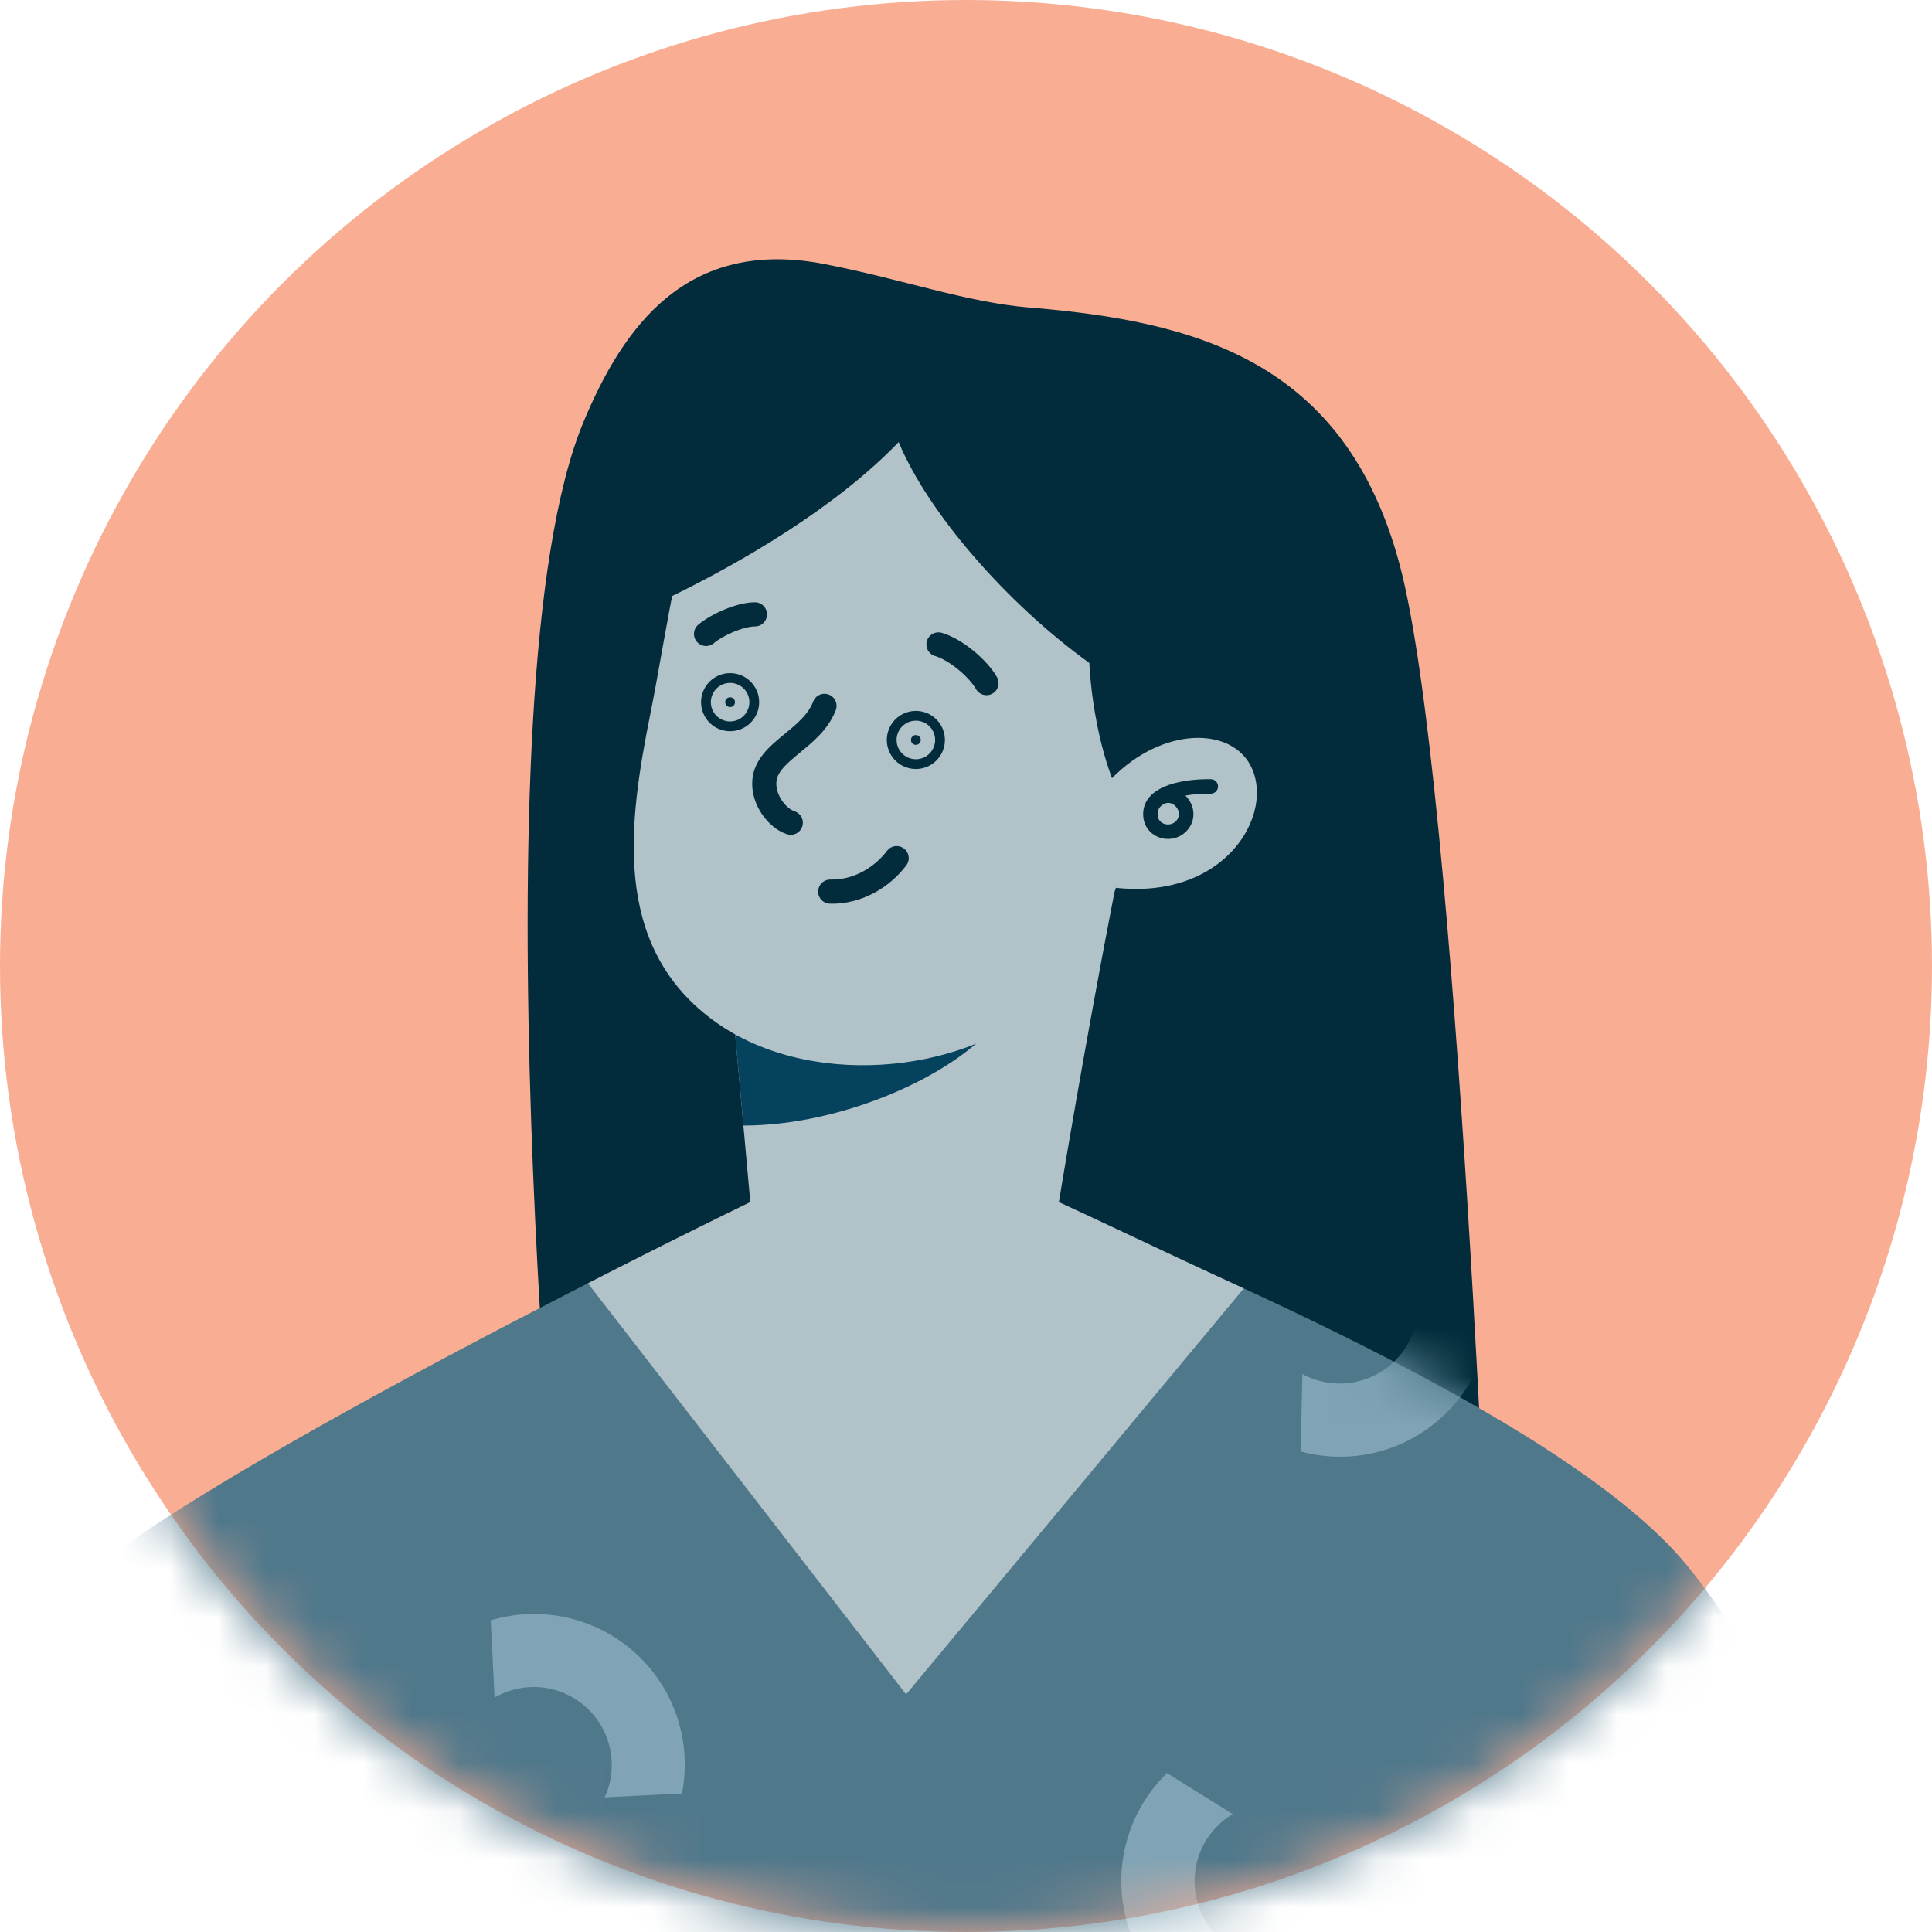 <svg width="40" height="40" fill="none" xmlns="http://www.w3.org/2000/svg"><circle cx="20" cy="20" r="20" fill="#F9AE94"/><mask id="illo0_1565dbfb__a" style="mask-type:alpha" maskUnits="userSpaceOnUse" x="-1" y="0" width="41" height="40"><circle cx="20" cy="20" r="20" fill="#D9D9D9"/></mask><g mask="url(#illo0_1565dbfb__a)"><path d="M21.305 6.367c-1.313-.112-2.596-.58-4.223-.898-2.868-.56-4.177 1.301-4.996 3.254-2.34 5.588-.422 24.816-.422 24.816l19.218 1.225s-.7-18.554-1.901-23.064c-1.144-4.298-4.313-5.05-7.676-5.335v.002z" fill="#022C3B"/><path d="M23.076 18.46c-.618 3.168-1.153 6.427-1.153 6.427h-6.389l-.65-7.208s4.744-1.855 8.192.782v-.002z" fill="#B1C2C8"/><path d="M19.744 20.675l-4.625-.383.273 3.011c2.031 0 4.352-1.021 5.245-2.133l-.893-.495z" fill="#04425D"/><path d="M21.75 24.887c2.51 1.145 10.398 4.339 13.045 7.367 2.647 3.03 8.132 14.982 8.132 14.982-1.473 1.494-5.976 4.147-11.843 4.885-4.94-7.013-9.334-27.234-9.334-27.234z" fill="#50788B"/><path d="M33.702 42.516S32.178 54.888 29.05 57.15c-4.842 1.728-17.17 1.728-20.944 0C4.363 53.512 4.2 43.894 4.2 43.894l11.33-19.006h6.217L33.7 42.518l.002-.002z" fill="#50788B"/><path d="M15.533 24.887s-11.356 5.511-14.004 7.94c-2.647 2.428-6.931 11.107-6.931 11.107 1.8 2.537 7.668 6.712 11.025 7.902 8.568-8.803 9.91-26.95 9.91-26.95z" fill="#50788B"/><path d="M19.05 7.202c-1.64-.062-3.363.594-4.162 2.031-.8 1.437-1.056 3.72-1.426 5.56-.445 2.222-.8 4.755 1.272 6.308 1.954 1.466 5.174 1.138 6.777-.278 1.718-1.52 1.981-3.715 2.152-5.289.172-1.574.996-4.23-.173-6.11-.995-1.605-2.554-2.147-4.44-2.222z" fill="#B1C2C8"/><path d="M15.015 14.538a.1.1 0 11.202 0 .1.1 0 01-.202 0zM18.861 15.32a.1.1 0 11.202 0 .1.1 0 01-.202 0z" fill="#022C3B" stroke="#022C3B"/><path d="M17.07 14.614c-.264.692-1.187.932-1.244 1.547-.037.39.262.782.546.873M18.564 17.767c-.308.405-.812.706-1.375.693M19.43 13.342c.37.109.828.506.994.801M15.63 12.72c-.304 0-.781.21-1.012.405" stroke="#022C3B" stroke-width=".5" stroke-linecap="round" stroke-linejoin="round"/><path d="M13.734 12.428c1.64-.784 3.601-1.95 4.872-3.275.602 1.454 2.235 3.34 3.948 4.573 0 0 .07 2.278 1.111 3.56 0 0 2.217-.427 2.48-4.05.263-3.605-2.988-6.176-5.748-6.382-2.76-.205-5.186.86-5.894 2.28-.66 1.323-.769 3.294-.769 3.294z" fill="#022C3B"/><path d="M23.012 16.122c1.06-1.088 2.51-1.086 2.904-.222.501 1.096-.778 3.047-3.458 2.362l.554-2.14z" fill="#B1C2C8"/><path d="M25.068 16.282c-.564-.007-1.203.128-1.247.522-.044.394.406.54.636.299.318-.335-.175-.885-.55-.497" stroke="#022C3B" stroke-width=".3" stroke-linecap="round" stroke-linejoin="round"/><path d="M12.17 26.571a186.626 186.626 0 013.365-1.682l2.953-1.412 3.436 1.412c.852.388 2.152 1.014 3.827 1.787L18.76 35.08l-6.587-8.509h-.002z" fill="#B1C2C8"/><mask id="illo0_1565dbfb__b" style="mask-type:alpha" maskUnits="userSpaceOnUse" x="-6" y="24" width="49" height="35"><path d="M21.75 24.887c2.51 1.145 10.398 4.339 13.045 7.367 2.647 3.03 8.132 14.982 8.132 14.982-1.473 1.494-5.976 4.147-11.843 4.885-4.939-7.013-9.334-27.234-9.334-27.234z" fill="#F9625F"/><path d="M33.703 42.516s-1.525 12.372-4.654 14.635c-4.841 1.728-17.17 1.728-20.944 0C4.363 53.512 4.2 43.894 4.2 43.894l11.33-19.005h6.218L33.7 42.518l.002-.002z" fill="#F9625F"/><path d="M15.533 24.887s-11.356 5.511-14.004 7.94c-2.647 2.428-6.931 11.107-6.931 11.107 1.8 2.537 7.668 6.712 11.025 7.902 8.568-8.803 9.91-26.95 9.91-26.95z" fill="#F9625F"/></mask><g mask="url(#illo0_1565dbfb__b)" fill="#80A4B5"><path d="M23.235 39.296a3.121 3.121 0 01.927-2.586l1.361.85a1.613 1.613 0 00.694 2.996l-.85 1.36a3.12 3.12 0 01-2.13-2.616l-.002-.004zM29.627 29.529a3.117 3.117 0 01-2.699.521l.037-1.602a1.617 1.617 0 002.317-.936c.12-.39.09-.819-.093-1.19l1.603.036a3.12 3.12 0 01-1.165 3.169v.002zM13.404 34.479c.653.742.895 1.728.716 2.653l-1.6.08a1.614 1.614 0 00-2.28-2.065l-.08-1.6a3.123 3.123 0 013.244.932z"/></g></g></svg>